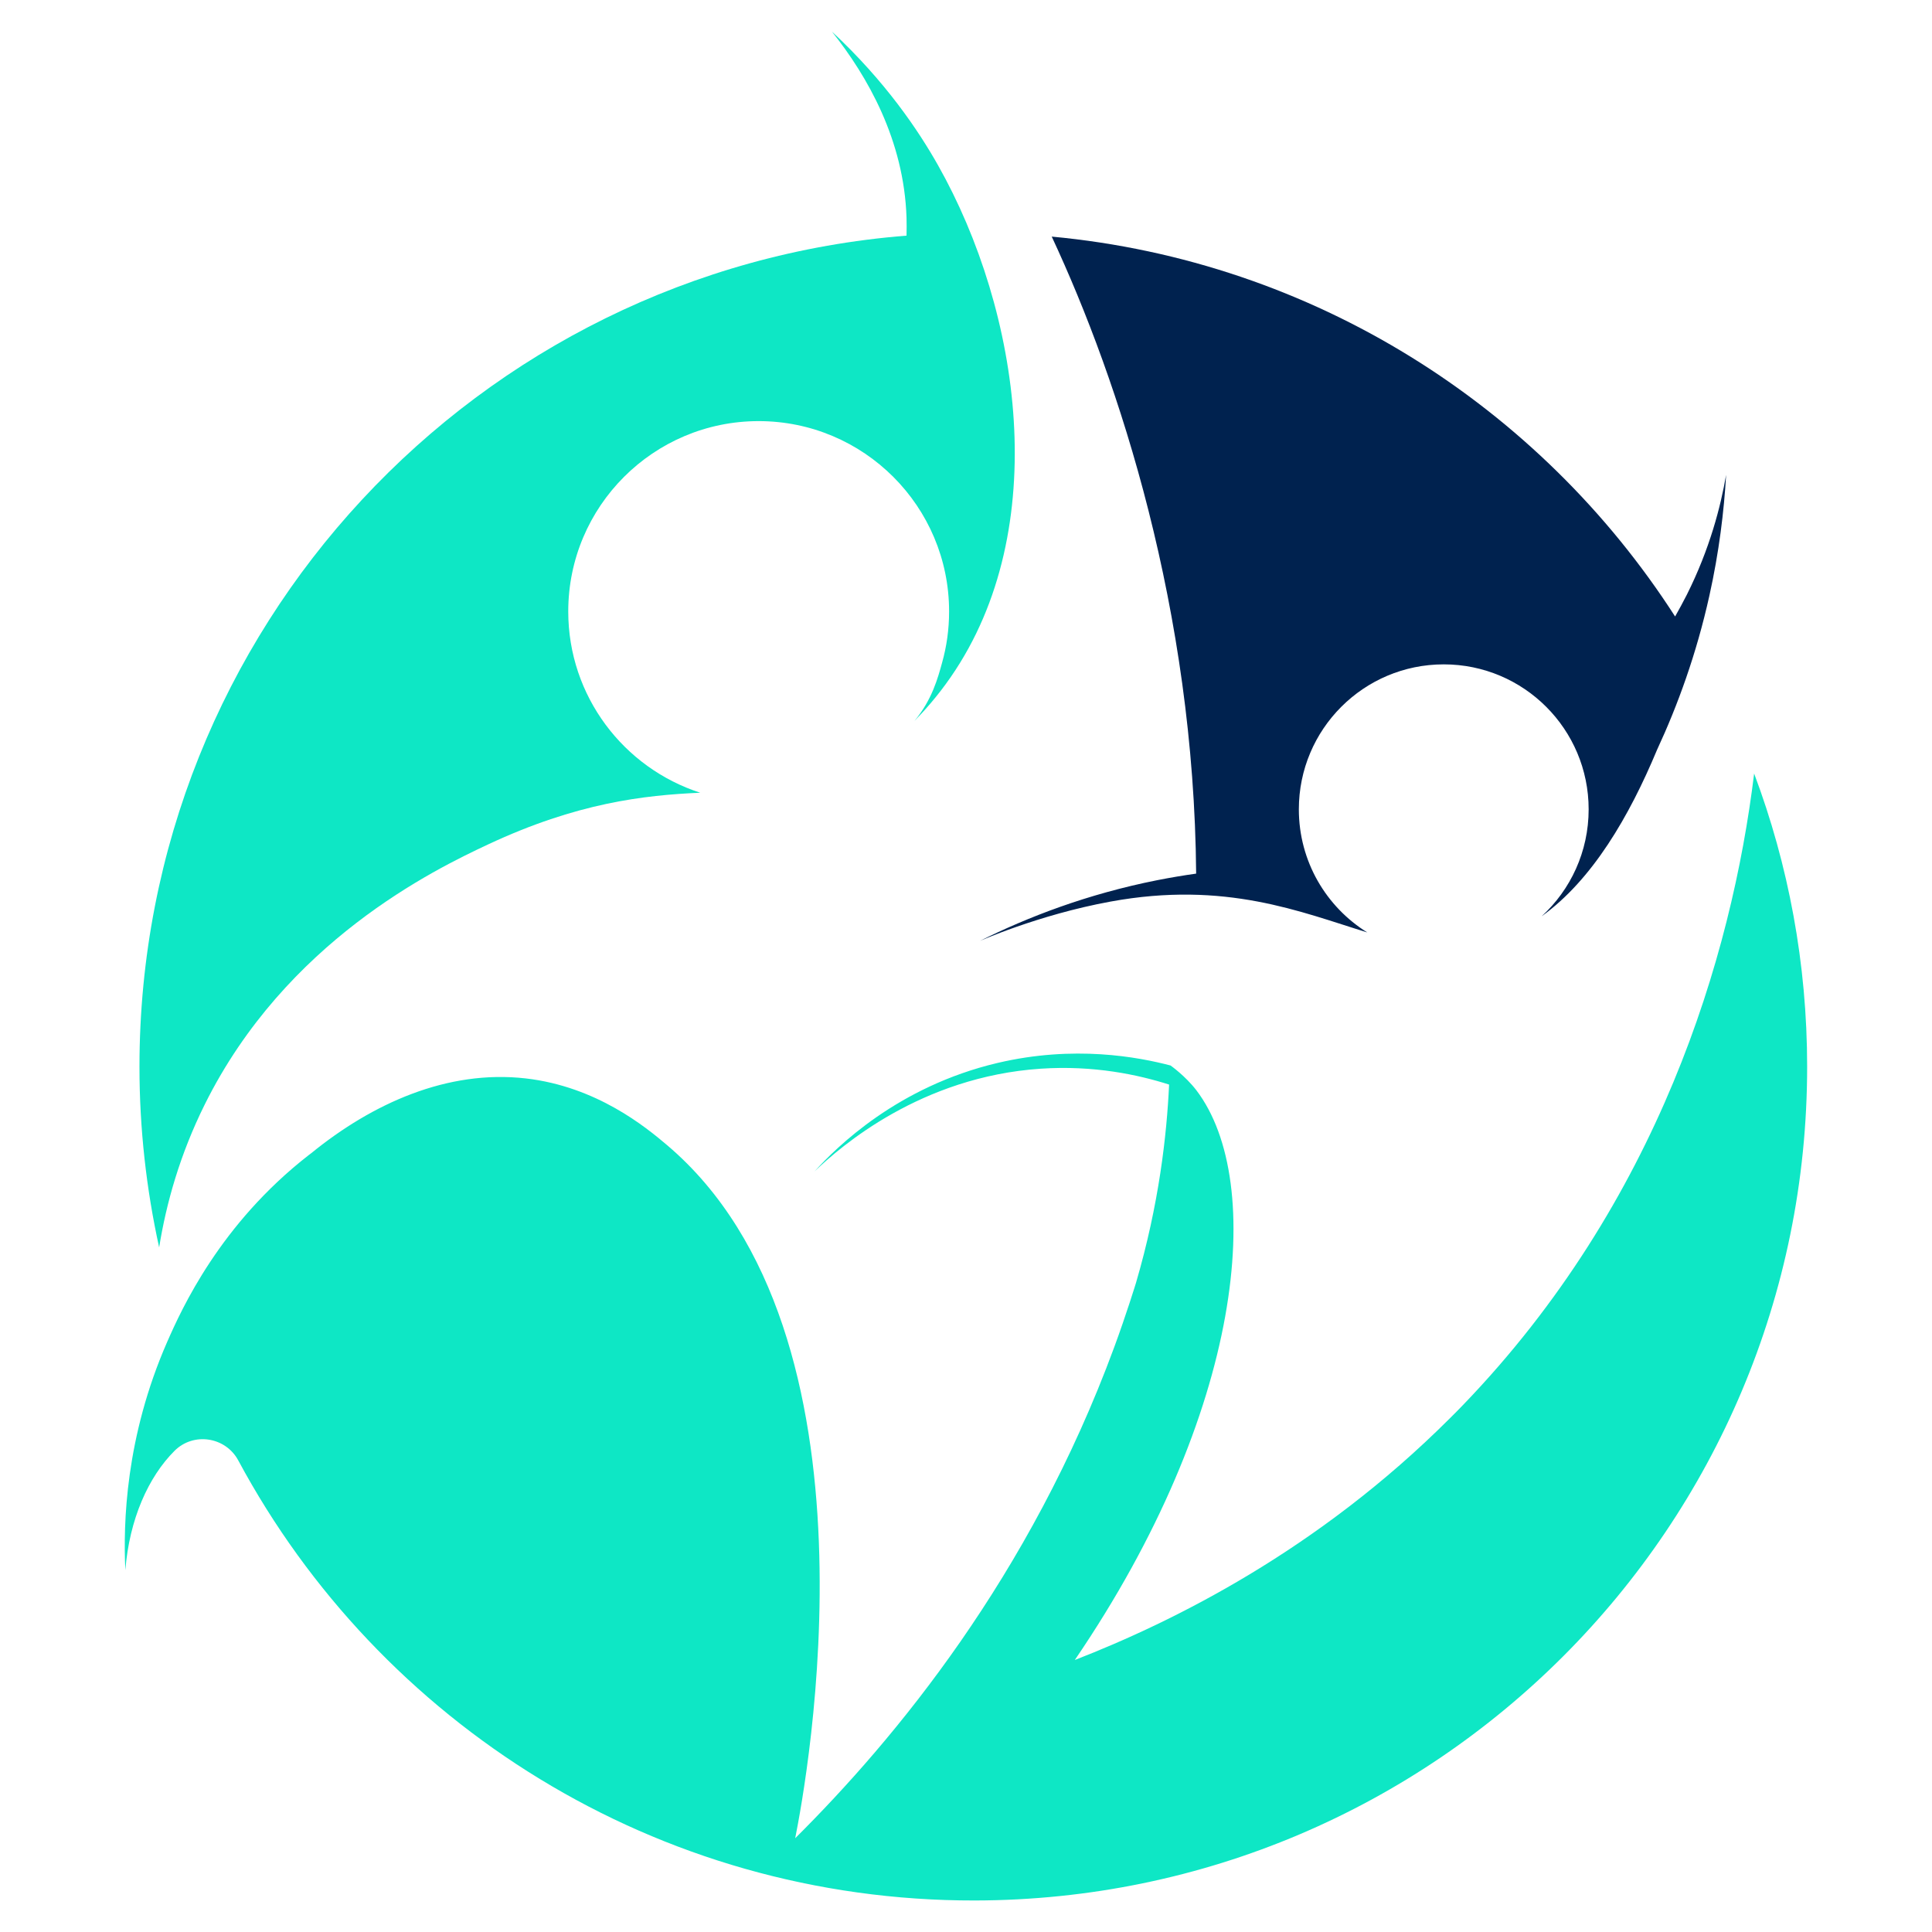 <?xml version="1.0" encoding="utf-8"?>
<!-- Generator: Adobe Illustrator 16.0.0, SVG Export Plug-In . SVG Version: 6.00 Build 0)  -->
<!DOCTYPE svg PUBLIC "-//W3C//DTD SVG 1.1//EN" "http://www.w3.org/Graphics/SVG/1.1/DTD/svg11.dtd">
<svg version="1.1" id="Calque_1" xmlns="http://www.w3.org/2000/svg" xmlns:xlink="http://www.w3.org/1999/xlink" x="0px" y="0px"
	 width="32px" height="32px" viewBox="0 0 32 32" enable-background="new 0 0 32 32" xml:space="preserve">
<g>
	<path id="XMLID_80_" fill="#0EE7C5" d="M3.393,18.29c1.339-2.693,3.793-3.884,4.692-4.304c1.469-0.688,2.58-0.815,3.513-0.856
		c-1.268-0.41-2.186-1.599-2.186-3.002c0-1.742,1.413-3.153,3.154-3.153s3.154,1.412,3.154,3.153c0,0.294-0.04,0.578-0.116,0.848
		c-0.069,0.25-0.166,0.615-0.458,0.965c-0.001,0-0.001,0.002-0.002,0.002c0.155-0.158,0.38-0.404,0.607-0.734
		c1.69-2.45,1.155-6.049-0.216-8.475c-0.324-0.573-0.867-1.384-1.756-2.211c0.591,0.743,1.194,1.797,1.236,3.083
		c0.003,0.101,0.002,0.2,0,0.297c-7.11,0.563-12.705,6.51-12.705,13.765c0,1.028,0.114,2.029,0.326,2.993
		C2.753,19.933,2.979,19.123,3.393,18.29z"/>
	<path id="XMLID_87_" fill="#00224F" d="M19.171,14.578c-1.168,0.231-2.152,0.614-2.938,1.005c-0.043,0.021,0.95-0.429,2.161-0.65
		c1.907-0.349,3.152,0.173,4.252,0.511c-0.681-0.424-1.133-1.178-1.133-2.039c0-1.326,1.074-2.401,2.4-2.401s2.4,1.075,2.4,2.401
		c0,0.701-0.3,1.333-0.778,1.771c0.837-0.601,1.45-1.652,1.911-2.757c0.34-0.732,0.652-1.584,0.867-2.554
		c0.161-0.724,0.242-1.398,0.277-2c-0.09,0.524-0.27,1.225-0.65,1.984c-0.064,0.126-0.13,0.247-0.195,0.362
		c-2.237-3.478-5.989-5.888-10.325-6.292c1.124,2.408,2.357,6.196,2.392,10.551C19.603,14.499,19.39,14.535,19.171,14.578z"/>
	<path id="XMLID_88_" fill="#0EE7C5" d="M29.054,12.812c-0.373,3.053-1.593,7.105-4.814,10.451c-0.074,0.077-0.15,0.154-0.228,0.231
		c-2.187,2.184-4.574,3.364-6.21,4.001c2.803-4.113,3.168-7.917,2.015-9.435c-0.183-0.239-0.429-0.412-0.429-0.412
		c-0.534-0.14-1.594-0.342-2.867-0.042c-1.652,0.39-2.66,1.389-3.029,1.795c0.437-0.417,1.761-1.567,3.746-1.7
		c0.882-0.059,1.619,0.101,2.126,0.263c-0.039,0.833-0.165,1.976-0.549,3.286c0,0-0.159,0.519-0.359,1.061
		c-1.401,3.806-3.632,6.492-5.285,8.136c0.183-0.919,1.569-8.349-2.122-11.48c-0.351-0.297-1.165-0.97-2.341-1.105
		c-1.295-0.148-2.539,0.412-3.556,1.241c-0.012,0.009-0.024,0.018-0.036,0.027c-1.471,1.143-2.106,2.547-2.347,3.096
		c-0.69,1.576-0.73,2.999-0.693,3.78c0.067-0.842,0.381-1.543,0.815-1.976c0.315-0.314,0.846-0.232,1.056,0.16
		c2.333,4.344,6.921,7.296,12.199,7.288c7.624-0.013,13.786-6.187,13.786-13.811C29.932,15.958,29.621,14.322,29.054,12.812z"/>
</g>
</svg>
